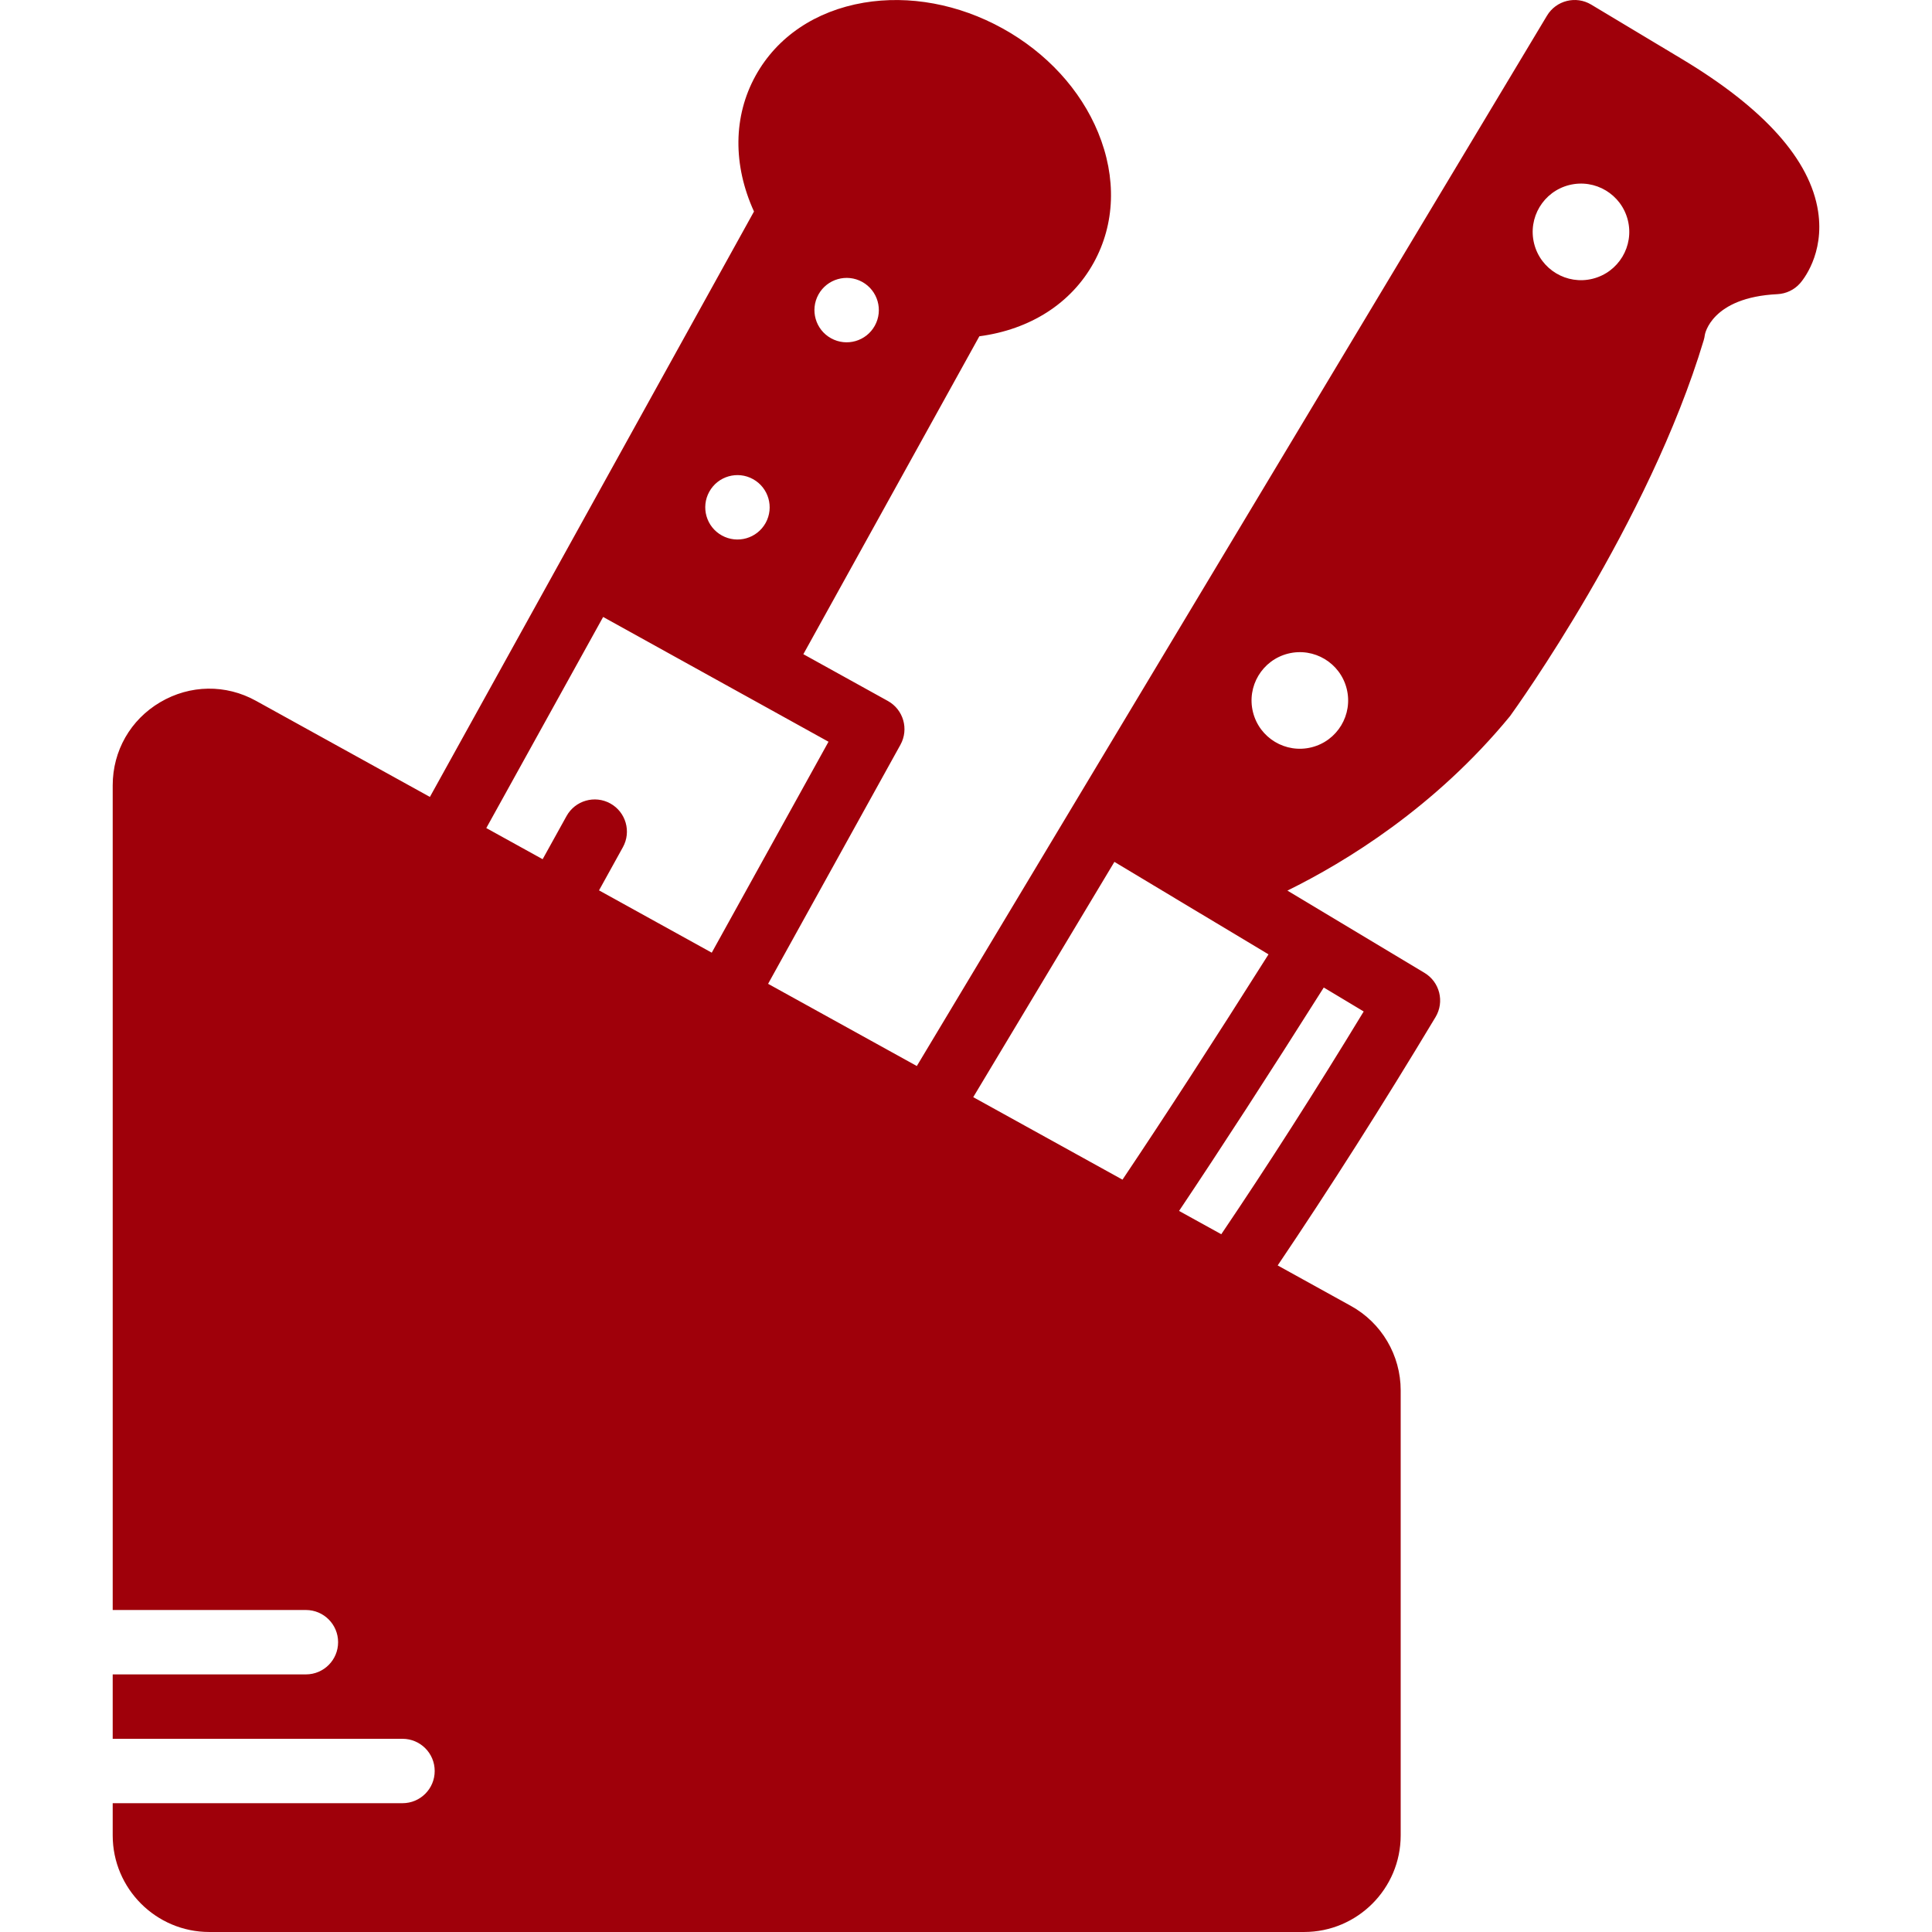 <svg xmlns="http://www.w3.org/2000/svg" xmlns:xlink="http://www.w3.org/1999/xlink" fill="#9F000A" height="800px" width="800px" id="Layer_1" viewBox="0 0 503.61 503.61" xml:space="preserve"> <g id="SVGRepo_bgCarrier" stroke-width="0"></g> <g id="SVGRepo_tracerCarrier" stroke-linecap="round" stroke-linejoin="round"></g> <g id="SVGRepo_iconCarrier"> <g> <g> <path d="M473.919,55.098c-2.065-13.455-14.017-26.825-35.504-39.718L414.771,1.196c-3.97-2.384-9.132-1.091-11.516,2.879 L280.408,208.833l-41.422,69.044l-38.769-21.428l34.497-62.313c2.249-4.062,0.781-9.166-3.273-11.415l-22.033-12.196 l45.879-82.868c13.236-1.754,23.938-8.57,29.788-19.145c5.607-10.123,6.018-22.192,1.167-33.985 c-4.583-11.146-13.43-20.774-24.895-27.119c-11.474-6.345-24.333-8.712-36.201-6.706c-12.573,2.149-22.587,8.897-28.185,19.02 c-5.85,10.584-5.951,23.267-0.42,35.412L146.6,145.345l-34.539,62.388l-45.325-25.046c-7.865-4.365-17.207-4.222-24.97,0.353 c-7.756,4.566-12.389,12.674-12.389,21.68v214.956h50.361c4.642,0,8.393,3.752,8.393,8.393c0,4.642-3.752,8.393-8.393,8.393 H29.377v16.787h75.541c4.642,0,8.393,3.752,8.393,8.393s-3.752,8.393-8.393,8.393H29.377v8.393c0,13.883,11.298,25.18,25.18,25.18 h285.377c13.891,0,25.18-11.298,25.18-25.18V362.433c0-9.166-4.977-17.618-12.993-22.033l-19.07-10.542 c13.564-20.102,27.363-41.783,41.153-64.747c2.384-3.979,1.091-9.132-2.879-11.516l-35.739-21.445 c15.15-7.453,38.484-21.68,58.032-45.476c1.469-2.031,36.142-50.235,50.487-97.985c0.134-0.453,0.235-0.932,0.294-1.41 c0.008-0.092,1.662-9.77,18.936-10.601c2.258-0.117,4.373-1.125,5.867-2.812C469.865,73.119,475.623,66.236,473.919,55.098z M213.345,76.77c2.249-4.054,7.353-5.523,11.415-3.282c4.054,2.249,5.523,7.353,3.273,11.415 c-2.241,4.054-7.353,5.523-11.407,3.273C212.573,85.936,211.104,80.824,213.345,76.77z M184.891,128.172 c2.241-4.054,7.353-5.523,11.407-3.273c4.054,2.241,5.523,7.353,3.282,11.407c-2.249,4.054-7.353,5.523-11.415,3.273 C184.11,137.337,182.642,132.226,184.891,128.172z M171.361,240.501l-15.217-8.41l6.22-11.247 c2.249-4.054,0.781-9.157-3.273-11.407c-4.046-2.241-9.166-0.781-11.415,3.282l-6.228,11.247l-14.689-8.117l30.46-55.027 l36.713,20.329h0.008l22.024,12.196l-30.435,54.985L171.361,240.501z M253.692,285.994l36.797-61.331l22.343,13.413h0.008 l17.819,10.693c-14.579,23.074-26.893,42.076-38.064,58.729L253.692,285.994z M345.063,257.414l10.408,6.245 c-12.456,20.514-24.903,39.986-37.124,58.066l-11.004-6.077C318.439,299.079,330.66,280.202,345.063,257.414z M341.882,194.799 c-6.748,1.687-13.581-2.409-15.268-9.157c-1.687-6.748,2.417-13.581,9.157-15.268c6.748-1.687,13.581,2.417,15.268,9.157 C352.726,186.28,348.63,193.112,341.882,194.799z M415.165,72.658c-6.748,1.687-13.581-2.417-15.268-9.157 c-1.687-6.748,2.417-13.581,9.157-15.268c6.748-1.687,13.581,2.409,15.268,9.157C426.009,64.138,421.913,70.97,415.165,72.658z"></path> </g> </g> </g> </svg>